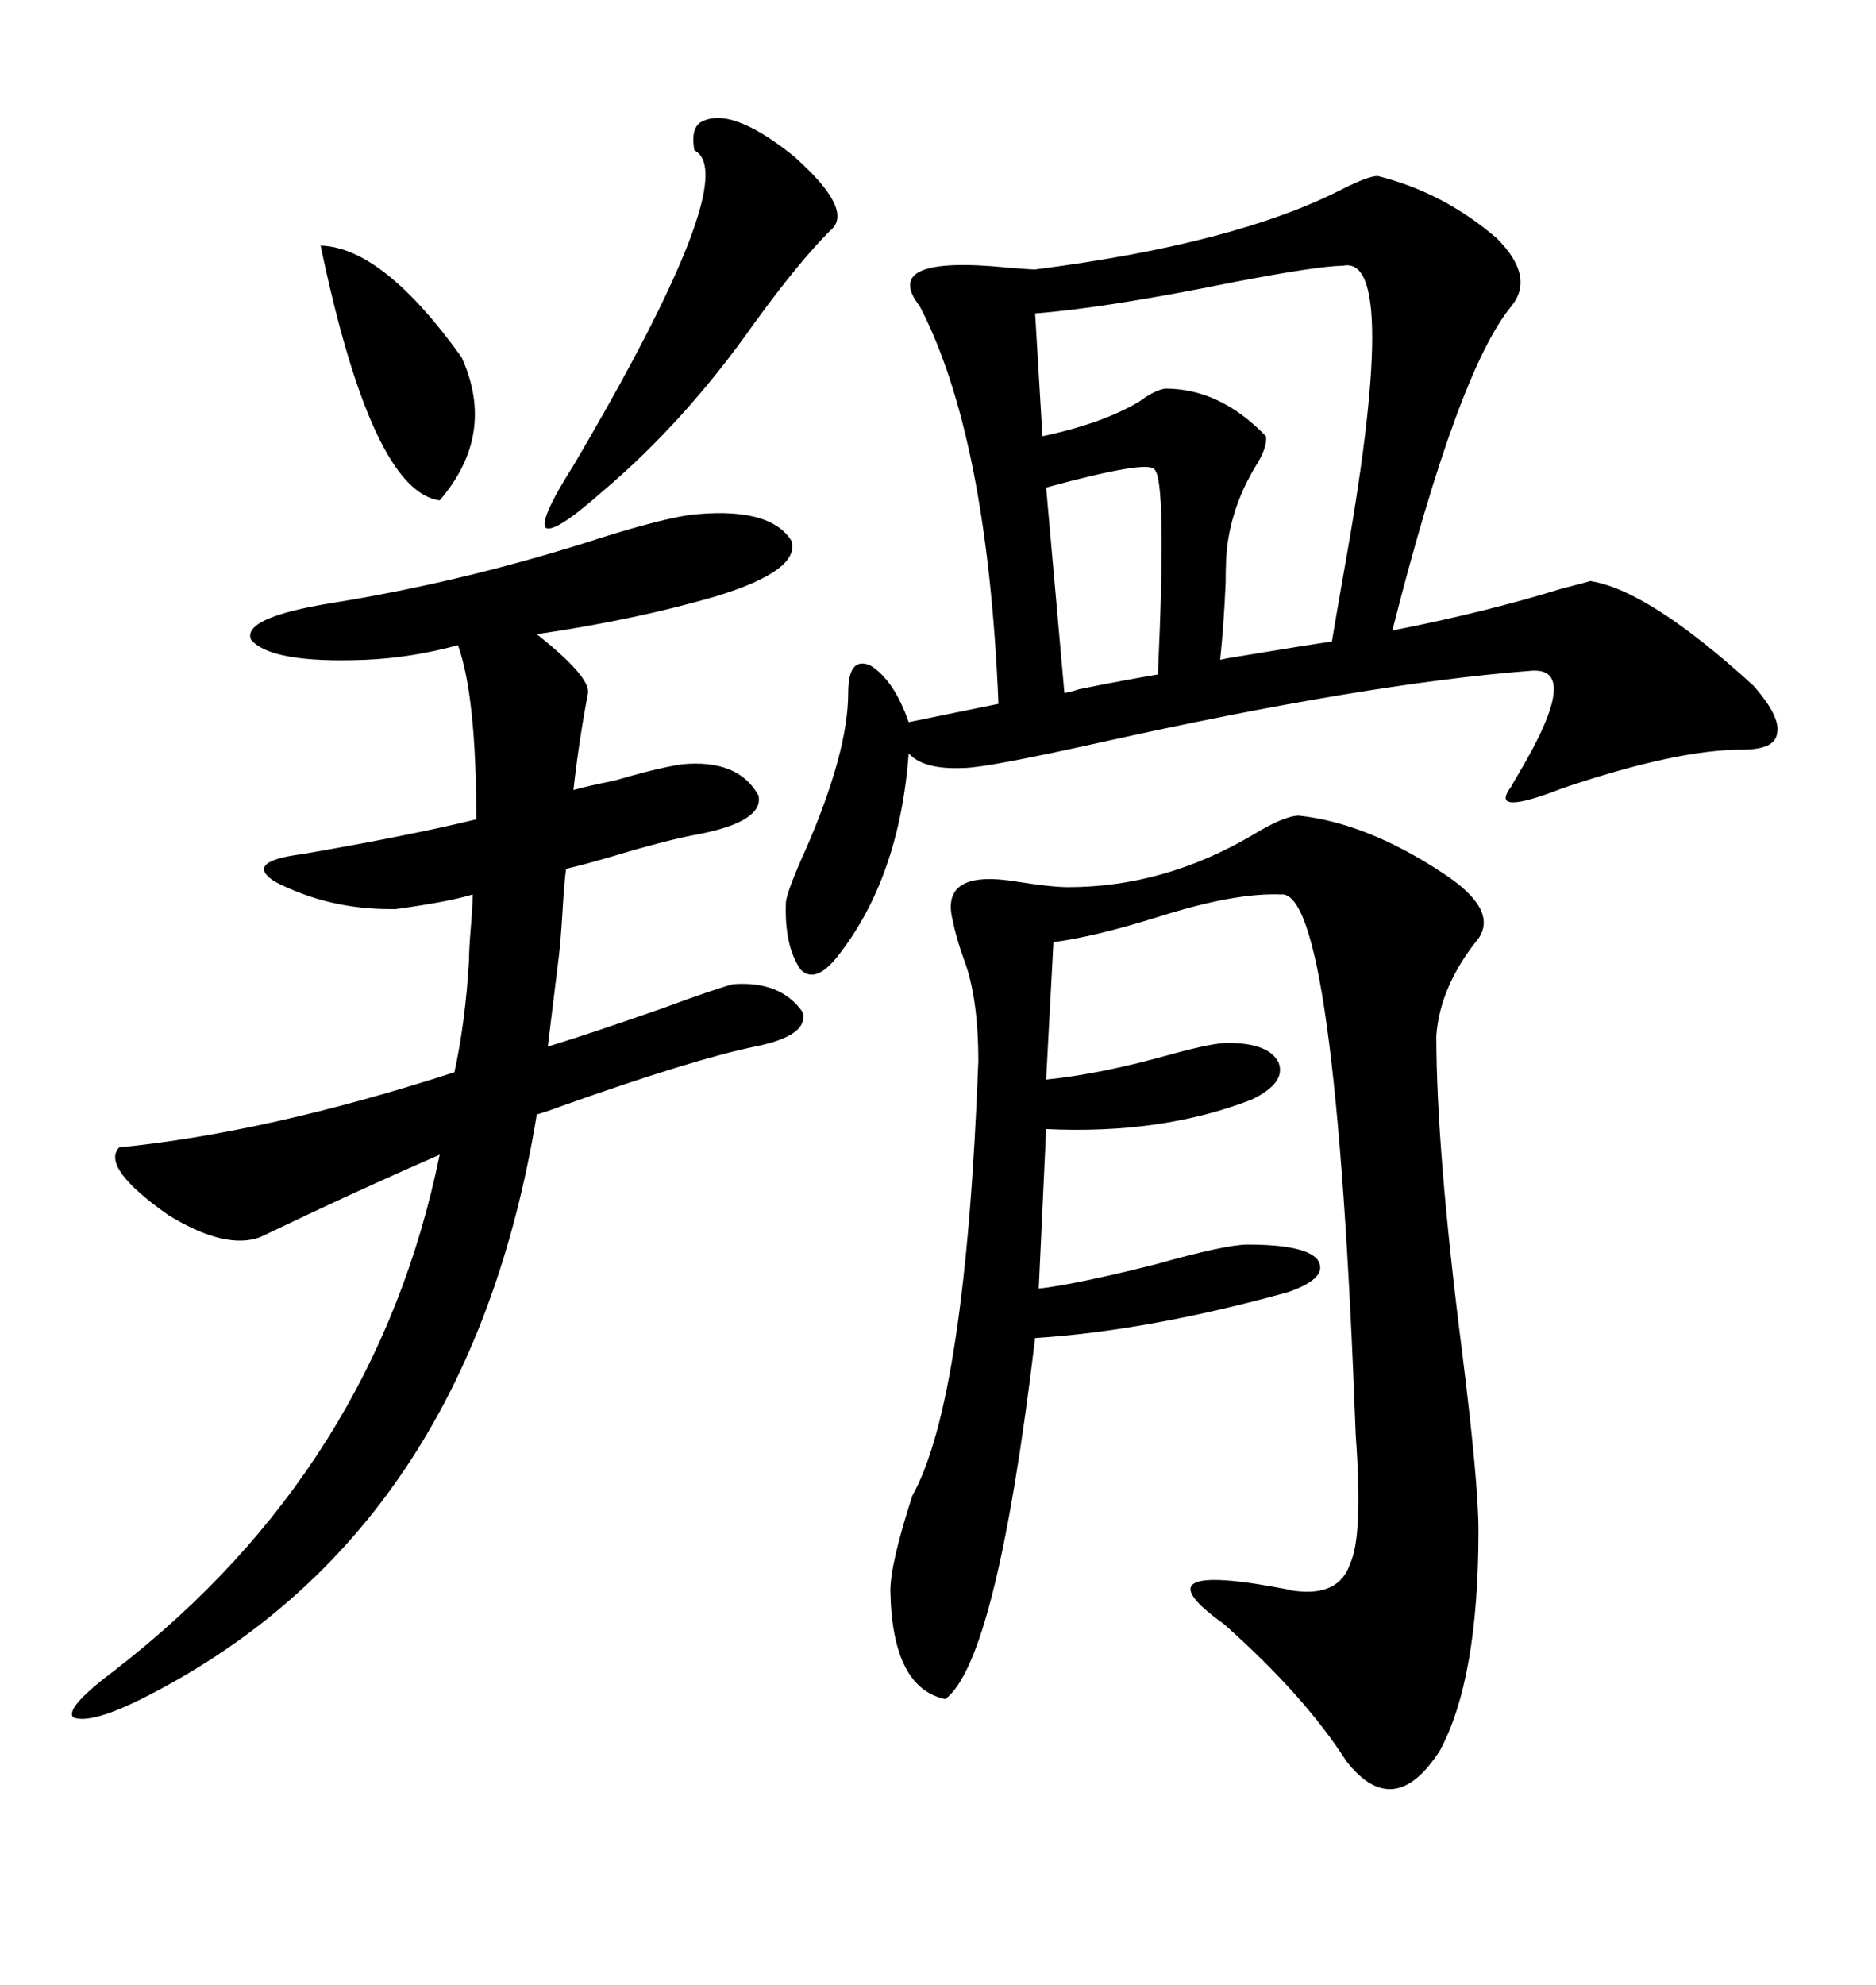 <svg xmlns="http://www.w3.org/2000/svg" xmlns:xlink="http://www.w3.org/1999/xlink" width="300" height="317.285"><path d="M220.31 28.13L220.31 28.13Q230.86 30.76 239.36 38.09L239.36 38.09Q245.51 44.24 241.70 48.93L241.70 48.93Q233.20 59.18 222.66 100.78L222.66 100.78Q237.60 97.85 249.90 94.04L249.90 94.04Q253.42 93.16 254.30 92.87L254.30 92.87Q263.67 94.34 280.37 109.57L280.37 109.57Q284.77 114.55 284.18 117.19L284.18 117.19Q283.89 119.82 278.61 119.82L278.61 119.82Q268.07 119.82 249.90 125.98L249.90 125.98Q237.89 130.66 241.70 125.68L241.70 125.68Q241.99 125.10 242.87 123.63L242.87 123.63Q253.13 106.35 244.63 107.23L244.63 107.23Q218.26 109.28 176.07 118.65L176.07 118.65Q157.62 122.75 154.10 122.75L154.10 122.75Q147.66 123.05 145.31 120.41L145.31 120.41Q143.85 140.33 133.89 152.93L133.89 152.93Q130.37 157.32 128.03 154.98L128.03 154.98Q125.39 151.17 125.68 144.14L125.68 144.14Q125.98 142.09 128.91 135.64L128.91 135.64Q135.64 120.12 135.64 110.74L135.64 110.74Q135.64 104.88 139.16 106.35L139.16 106.35Q142.97 108.69 145.31 115.43L145.31 115.43L159.67 112.50Q157.91 69.73 147.07 48.93L147.07 48.93Q140.63 40.72 161.13 42.77L161.13 42.77Q164.65 43.07 165.53 43.07L165.53 43.07Q197.75 38.96 214.75 30.18L214.75 30.18Q218.85 28.13 220.31 28.13ZM207.71 130.37L207.71 130.37Q218.55 131.54 230.57 139.45L230.57 139.45Q239.65 145.31 236.43 150L236.43 150Q230.27 157.62 229.69 165.53L229.69 165.53Q229.69 183.69 233.79 215.92L233.79 215.92Q236.43 237.01 236.43 244.63L236.43 244.63Q236.43 268.36 230.27 279.79L230.27 279.79Q222.95 291.21 215.33 281.54L215.33 281.54Q208.59 271.00 195.70 259.57L195.70 259.57Q181.35 249.32 205.66 254.00L205.66 254.00Q206.84 254.30 207.13 254.30L207.13 254.30Q214.16 255.18 215.92 249.90L215.92 249.90Q217.97 245.51 216.80 229.39L216.80 229.39Q213.57 141.80 204.79 142.97L204.79 142.97Q197.46 142.68 185.45 146.48L185.45 146.48Q175.20 149.71 168.46 150.59L168.46 150.59L167.29 172.56Q176.07 171.68 187.50 168.46L187.50 168.46Q193.95 166.70 196.29 166.70L196.29 166.70Q203.03 166.70 204.49 169.92L204.49 169.92Q205.66 173.14 200.10 175.78L200.10 175.78Q185.74 181.35 167.29 180.47L167.29 180.47L166.11 205.96Q171.68 205.37 184.57 202.15L184.57 202.15Q196.00 198.93 199.51 198.93L199.51 198.93Q208.59 198.93 210.64 201.27L210.64 201.27Q212.70 204.20 205.96 206.54L205.96 206.54Q183.69 212.70 165.53 213.87L165.53 213.87Q159.38 265.43 151.17 271.58L151.17 271.58Q142.68 269.82 142.38 254.30L142.38 254.30Q142.38 249.90 145.90 239.06L145.90 239.06Q154.39 223.83 156.45 169.63L156.45 169.63Q156.45 159.38 154.10 153.22L154.10 153.22Q152.93 150 152.34 147.07L152.34 147.07Q150.29 138.87 162.60 140.92L162.60 140.92Q168.16 141.80 170.80 141.80L170.80 141.80Q186.04 141.80 200.10 133.59L200.10 133.59Q205.37 130.37 207.71 130.37ZM62.40 145.31L62.40 145.31Q52.44 145.31 43.95 140.92L43.95 140.92Q38.96 137.70 48.34 136.52L48.34 136.52Q65.33 133.59 76.17 130.96L76.17 130.96Q76.17 111.33 73.24 103.13L73.24 103.13Q65.63 105.18 58.30 105.47L58.30 105.47Q43.36 106.05 40.14 102.25L40.14 102.25Q38.67 98.73 53.03 96.39L53.03 96.39Q73.24 93.16 93.75 86.72L93.75 86.72Q104.59 83.20 110.16 82.32L110.16 82.32Q123.05 80.86 126.56 86.43L126.56 86.43Q128.03 91.11 114.84 95.21L114.84 95.21Q101.95 99.02 85.84 101.37L85.84 101.37Q94.34 108.11 94.04 110.74L94.04 110.74Q92.58 118.36 91.70 126.27L91.70 126.27Q93.75 125.68 98.14 124.80L98.14 124.80Q105.18 122.75 108.98 122.17L108.98 122.17Q118.07 121.29 121.29 127.15L121.29 127.15Q122.17 131.25 111.91 133.30L111.91 133.30Q106.93 134.18 98.14 136.82L98.14 136.82Q93.16 138.28 90.53 138.87L90.53 138.87Q90.23 140.92 89.94 145.90L89.94 145.90Q89.65 150.59 89.36 152.93L89.36 152.93L87.60 167.29Q94.34 165.23 106.05 161.13L106.05 161.13Q113.96 158.20 117.19 157.32L117.19 157.32Q124.80 156.74 128.32 161.72L128.32 161.72Q129.49 165.53 120.70 167.29L120.70 167.29Q110.74 169.34 89.36 176.95L89.36 176.95Q87.01 177.83 85.84 178.13L85.84 178.13Q75 244.63 23.73 271.00L23.73 271.00Q14.65 275.68 11.72 274.51L11.72 274.51Q10.25 273.05 18.46 266.89L18.46 266.89Q60.06 234.67 70.31 184.57L70.31 184.57Q56.84 190.43 41.60 197.75L41.60 197.75Q36.04 199.80 26.95 194.24L26.95 194.24Q16.11 186.62 19.04 183.40L19.04 183.40Q42.77 181.05 72.66 171.39L72.66 171.39Q74.41 163.48 75 153.52L75 153.52Q75 151.76 75.29 148.24L75.29 148.24Q75.59 144.73 75.59 142.97L75.59 142.97Q71.78 144.14 63.28 145.31L63.28 145.31Q62.70 145.31 62.40 145.31ZM214.75 42.48L214.75 42.48Q210.94 42.48 197.17 45.12L197.17 45.12Q176.95 49.22 165.53 50.10L165.53 50.10L166.70 69.73Q176.37 67.68 182.23 64.16L182.23 64.16Q184.57 62.40 186.33 62.11L186.33 62.11Q195.12 62.11 202.44 69.73L202.44 69.73Q202.73 71.48 200.68 74.71L200.68 74.71Q197.17 80.57 196.29 87.01L196.29 87.01Q196.00 89.06 196.00 93.16L196.00 93.16Q195.70 99.90 195.12 105.47L195.12 105.47Q196.29 105.18 198.34 104.88L198.34 104.88Q208.89 103.13 212.99 102.54L212.99 102.54Q213.57 99.02 214.75 92.29L214.75 92.29Q224.12 40.43 214.75 42.48ZM111.91 19.63L111.91 19.63Q116.60 16.70 126.86 24.90L126.86 24.90Q136.82 33.69 132.71 36.91L132.71 36.91Q127.73 41.89 120.70 51.56L120.70 51.56Q109.57 67.38 96.39 78.52L96.39 78.52Q88.77 85.25 87.30 84.38L87.30 84.38Q86.13 83.20 91.70 74.41L91.70 74.41Q118.95 28.13 111.04 24.02L111.04 24.02Q110.45 20.80 111.91 19.63ZM51.27 39.26L51.27 39.26Q61.23 39.55 73.83 57.13L73.83 57.13Q79.39 69.43 70.31 79.98L70.31 79.98Q59.47 78.52 51.27 39.26ZM167.29 77.93L170.21 110.74Q170.80 110.74 172.56 110.16L172.56 110.16Q179.88 108.69 185.16 107.81L185.16 107.81Q186.62 76.46 184.57 75L184.57 75Q183.40 73.54 167.29 77.93L167.29 77.93Z"/></svg>
